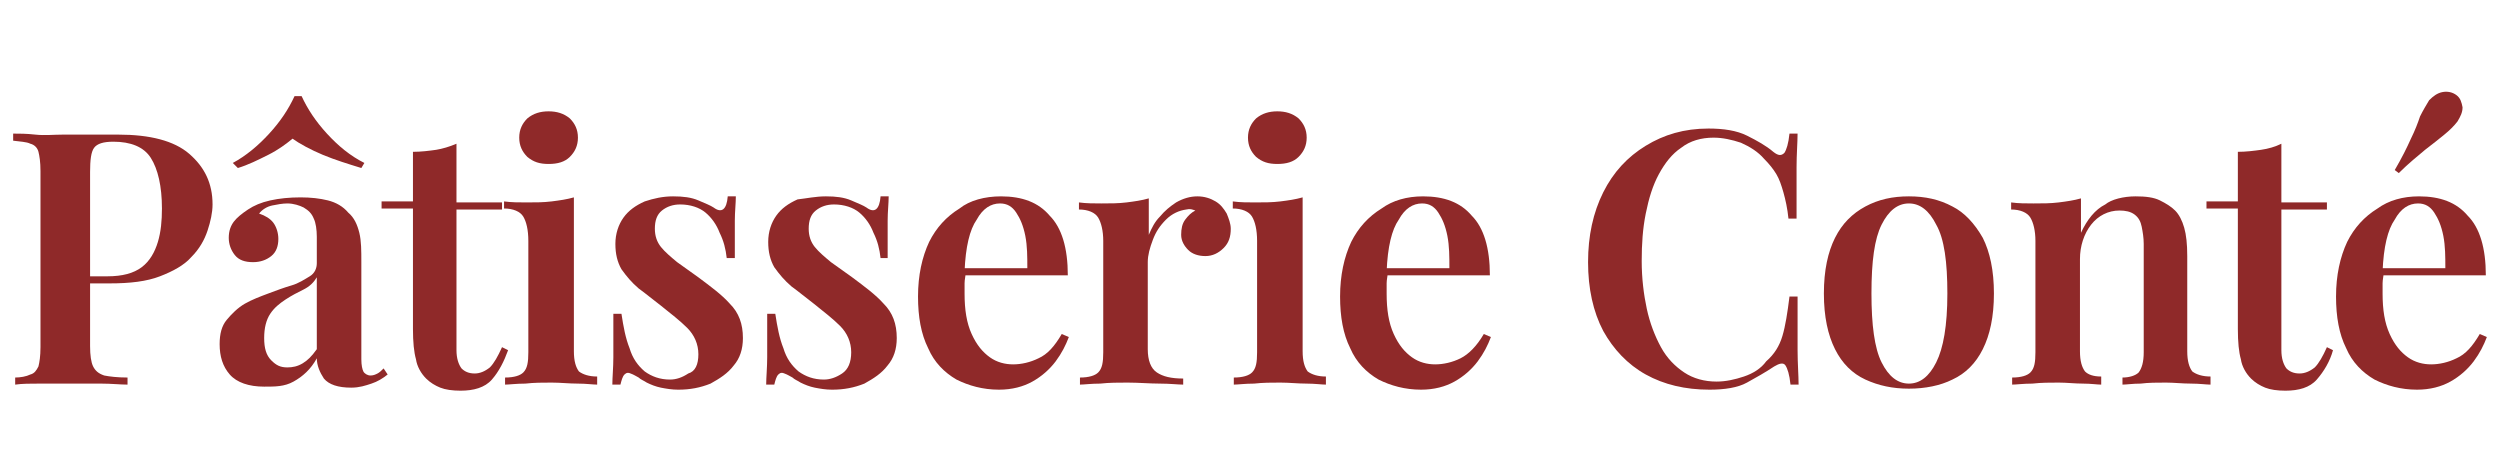 <?xml version="1.0" encoding="utf-8"?>
<!-- Generator: Adobe Illustrator 26.0.1, SVG Export Plug-In . SVG Version: 6.00 Build 0)  -->
<svg version="1.1" id="Calque_1" xmlns="http://www.w3.org/2000/svg" xmlns:xlink="http://www.w3.org/1999/xlink" x="0px" y="0px"
	 viewBox="0 0 247 47" style="enable-background:new 0 0 247 47;" xml:space="preserve">
<style type="text/css">
	.st0{enable-background:new    ;}
	.st1{fill:#8F2929;}
</style>
<g class="st0">
	<path class="st1" d="M1.3,13.2c0.6,0,1.3,0,2.2,0.1s1.8,0,2.7,0c1.1,0,2.2,0,3.3,0s1.8,0,2.2,0c3.1,0,5.5,0.6,7,1.9
		c1.5,1.3,2.3,2.9,2.3,5c0,0.8-0.2,1.7-0.5,2.6c-0.3,0.9-0.8,1.8-1.6,2.6c-0.7,0.8-1.8,1.4-3.1,1.9s-2.9,0.7-5,0.7H7.4v-0.7h3.2
		c1.5,0,2.6-0.3,3.4-0.9c0.8-0.6,1.3-1.5,1.6-2.5c0.3-1,0.4-2.1,0.4-3.3c0-2.2-0.4-3.9-1.1-5c-0.7-1.1-2-1.6-3.7-1.6
		c-1,0-1.6,0.2-1.9,0.6c-0.3,0.4-0.4,1.2-0.4,2.4v17.2c0,0.9,0.1,1.6,0.3,2c0.2,0.4,0.5,0.7,1.1,0.9c0.5,0.1,1.3,0.2,2.3,0.2V38
		c-0.7,0-1.6-0.1-2.6-0.1c-1.1,0-2.2,0-3.3,0c-1,0-1.9,0-2.8,0c-0.9,0-1.7,0-2.4,0.1v-0.7C2,37.3,2.6,37.2,3,37
		c0.4-0.1,0.6-0.4,0.8-0.8c0.1-0.4,0.2-1,0.2-1.9V16.9c0-0.9-0.1-1.5-0.2-1.9c-0.1-0.4-0.4-0.7-0.8-0.8c-0.4-0.2-1-0.2-1.7-0.3V13.2
		z"/>
	<path class="st1" d="M26.1,38.2c-1.5,0-2.7-0.4-3.4-1.2c-0.7-0.8-1-1.8-1-3c0-1,0.2-1.8,0.7-2.4c0.5-0.6,1.1-1.2,1.8-1.6
		c0.7-0.4,1.5-0.7,2.3-1c0.8-0.3,1.6-0.6,2.3-0.8s1.3-0.6,1.8-0.9c0.5-0.3,0.7-0.8,0.7-1.3v-2.6c0-0.7-0.1-1.4-0.3-1.8
		c-0.2-0.5-0.5-0.8-1-1.1c-0.4-0.2-1-0.4-1.6-0.4c-0.5,0-1,0.1-1.5,0.2c-0.5,0.1-1,0.4-1.3,0.8c0.6,0.2,1.1,0.5,1.4,0.9
		c0.3,0.4,0.5,1,0.5,1.6c0,0.7-0.2,1.3-0.7,1.7c-0.5,0.4-1.1,0.6-1.8,0.6c-0.8,0-1.4-0.2-1.8-0.7c-0.4-0.5-0.6-1.1-0.6-1.7
		c0-0.7,0.2-1.2,0.5-1.6s0.8-0.8,1.4-1.2c0.6-0.4,1.3-0.7,2.2-0.9c0.9-0.2,1.9-0.3,3-0.3c1,0,1.9,0.1,2.7,0.3c0.8,0.2,1.5,0.6,2,1.2
		c0.6,0.5,0.9,1.2,1.1,2c0.2,0.8,0.2,1.8,0.2,2.9v9.6c0,0.6,0.1,1,0.2,1.2c0.1,0.2,0.4,0.4,0.7,0.4c0.3,0,0.5-0.1,0.7-0.2
		c0.2-0.1,0.4-0.3,0.6-0.5l0.4,0.6c-0.5,0.4-1,0.7-1.6,0.9c-0.6,0.2-1.2,0.4-2,0.4c-1.3,0-2.2-0.3-2.7-0.9c-0.4-0.6-0.7-1.3-0.7-2
		c-0.6,1.1-1.4,1.8-2.3,2.3S27.2,38.2,26.1,38.2z M29.8,9.5c0.6,1.3,1.4,2.5,2.5,3.7c1.1,1.2,2.3,2.2,3.7,2.9l-0.3,0.5
		c-1.3-0.4-2.6-0.8-3.8-1.3c-1.2-0.5-2.3-1.1-3-1.6c-0.6,0.5-1.4,1.1-2.4,1.6c-1,0.5-2,1-3,1.3L23,16.1c1.3-0.7,2.5-1.7,3.6-2.9
		c1.1-1.2,1.9-2.4,2.5-3.7H29.8z M28.4,36.3c0.5,0,1-0.1,1.5-0.4c0.5-0.3,0.9-0.7,1.4-1.4v-7.1c-0.3,0.5-0.7,0.9-1.3,1.2
		c-0.6,0.3-1.2,0.6-1.8,1c-0.6,0.4-1.1,0.8-1.5,1.4c-0.4,0.6-0.6,1.4-0.6,2.4c0,1,0.2,1.7,0.7,2.2S27.7,36.3,28.4,36.3z"/>
	<path class="st1" d="M45.1,14.2v5.8h4.5v0.7h-4.5v13.9c0,0.8,0.2,1.4,0.5,1.8c0.3,0.3,0.7,0.5,1.3,0.5c0.5,0,1-0.2,1.5-0.6
		c0.4-0.4,0.8-1.1,1.2-2l0.6,0.3c-0.4,1.1-0.9,2.1-1.6,2.9s-1.8,1.1-3.1,1.1c-0.8,0-1.5-0.1-2-0.3c-0.5-0.2-1-0.5-1.4-0.9
		c-0.5-0.5-0.9-1.2-1-1.9c-0.2-0.7-0.3-1.7-0.3-3V20.6h-3.1v-0.7h3.1v-4.9c0.8,0,1.6-0.1,2.3-0.2C43.7,14.7,44.4,14.5,45.1,14.2z"/>
	<path class="st1" d="M56.7,19.5v15.2c0,1,0.2,1.6,0.5,2c0.4,0.3,1,0.5,1.8,0.5V38c-0.4,0-1.1-0.1-1.9-0.1c-0.9,0-1.7-0.1-2.6-0.1
		c-0.9,0-1.7,0-2.6,0.1c-0.9,0-1.6,0.1-2,0.1v-0.7c0.9,0,1.5-0.2,1.8-0.5c0.4-0.4,0.5-1,0.5-2v-11c0-1.1-0.2-1.9-0.5-2.4
		c-0.3-0.5-1-0.8-1.9-0.8v-0.7c0.7,0.1,1.5,0.1,2.2,0.1c0.9,0,1.7,0,2.5-0.1S56,19.7,56.7,19.5z M54.2,11c0.8,0,1.5,0.2,2.1,0.7
		c0.5,0.5,0.8,1.1,0.8,1.9c0,0.8-0.3,1.4-0.8,1.9c-0.5,0.5-1.2,0.7-2.1,0.7s-1.5-0.2-2.1-0.7c-0.5-0.5-0.8-1.1-0.8-1.9
		c0-0.8,0.3-1.4,0.8-1.9C52.7,11.2,53.4,11,54.2,11z"/>
	<path class="st1" d="M66.5,19.4c1,0,1.8,0.1,2.5,0.4c0.7,0.3,1.2,0.5,1.5,0.7c0.8,0.6,1.3,0.2,1.4-1.1h0.8c0,0.7-0.1,1.5-0.1,2.4
		c0,0.9,0,2.2,0,3.7h-0.8c-0.1-0.9-0.3-1.7-0.7-2.5c-0.3-0.8-0.8-1.5-1.4-2c-0.6-0.5-1.5-0.8-2.5-0.8c-0.7,0-1.3,0.2-1.8,0.6
		c-0.5,0.4-0.7,1-0.7,1.8c0,0.7,0.2,1.3,0.6,1.8c0.4,0.5,1,1,1.6,1.5c0.7,0.5,1.4,1,2.1,1.5c1.2,0.9,2.3,1.7,3.1,2.6
		c0.9,0.9,1.3,2,1.3,3.4c0,1.1-0.3,2-0.9,2.7c-0.6,0.8-1.4,1.3-2.3,1.8c-1,0.4-2,0.6-3.2,0.6c-0.6,0-1.2-0.1-1.7-0.2
		c-0.5-0.1-1-0.3-1.4-0.5c-0.3-0.2-0.6-0.3-0.8-0.5c-0.2-0.1-0.5-0.3-0.8-0.4c-0.2-0.1-0.4-0.1-0.6,0.1c-0.2,0.2-0.3,0.6-0.4,1h-0.8
		c0-0.7,0.1-1.7,0.1-2.7c0-1.1,0-2.5,0-4.3h0.8c0.2,1.3,0.4,2.4,0.8,3.4c0.3,1,0.8,1.7,1.5,2.3c0.7,0.5,1.5,0.8,2.5,0.8
		c0.6,0,1.2-0.2,1.8-0.6C68.7,36.7,69,36,69,35c0-1-0.4-1.9-1.1-2.6c-0.7-0.7-1.6-1.4-2.6-2.2c-0.8-0.6-1.5-1.2-2.2-1.7
		c-0.7-0.6-1.2-1.2-1.7-1.9c-0.4-0.7-0.6-1.5-0.6-2.5c0-1,0.3-1.9,0.8-2.6c0.5-0.7,1.2-1.2,2.1-1.6C64.6,19.6,65.5,19.4,66.5,19.4z"
		/>
	<path class="st1" d="M81.6,19.4c1,0,1.8,0.1,2.5,0.4c0.7,0.3,1.2,0.5,1.5,0.7c0.8,0.6,1.3,0.2,1.4-1.1h0.8c0,0.7-0.1,1.5-0.1,2.4
		c0,0.9,0,2.2,0,3.7H87c-0.1-0.9-0.3-1.7-0.7-2.5c-0.3-0.8-0.8-1.5-1.4-2c-0.6-0.5-1.5-0.8-2.5-0.8c-0.7,0-1.3,0.2-1.8,0.6
		c-0.5,0.4-0.7,1-0.7,1.8c0,0.7,0.2,1.3,0.6,1.8c0.4,0.5,1,1,1.6,1.5c0.7,0.5,1.4,1,2.1,1.5c1.2,0.9,2.3,1.7,3.1,2.6
		c0.9,0.9,1.3,2,1.3,3.4c0,1.1-0.3,2-0.9,2.7c-0.6,0.8-1.4,1.3-2.3,1.8c-1,0.4-2,0.6-3.2,0.6c-0.6,0-1.2-0.1-1.7-0.2
		c-0.5-0.1-1-0.3-1.4-0.5c-0.3-0.2-0.6-0.3-0.8-0.5c-0.2-0.1-0.5-0.3-0.8-0.4c-0.2-0.1-0.4-0.1-0.6,0.1c-0.2,0.2-0.3,0.6-0.4,1h-0.8
		c0-0.7,0.1-1.7,0.1-2.7c0-1.1,0-2.5,0-4.3h0.8c0.2,1.3,0.4,2.4,0.8,3.4c0.3,1,0.8,1.7,1.5,2.3c0.7,0.5,1.5,0.8,2.5,0.8
		c0.6,0,1.2-0.2,1.8-0.6c0.6-0.4,0.9-1.1,0.9-2.1c0-1-0.4-1.9-1.1-2.6c-0.7-0.7-1.6-1.4-2.6-2.2c-0.8-0.6-1.5-1.2-2.2-1.7
		c-0.7-0.6-1.2-1.2-1.7-1.9c-0.4-0.7-0.6-1.5-0.6-2.5c0-1,0.3-1.9,0.8-2.6c0.5-0.7,1.2-1.2,2.1-1.6C79.7,19.6,80.6,19.4,81.6,19.4z"
		/>
	<path class="st1" d="M98.9,19.4c2.1,0,3.7,0.6,4.8,1.9c1.2,1.2,1.8,3.2,1.8,5.9H93.7l0-0.7h7.8c0-1.1,0-2.2-0.2-3.2
		c-0.2-1-0.5-1.7-0.9-2.3c-0.4-0.6-0.9-0.9-1.6-0.9c-0.9,0-1.7,0.5-2.3,1.6c-0.7,1-1.1,2.7-1.2,5.1l0.1,0.2c0,0.3-0.1,0.6-0.1,1
		c0,0.3,0,0.7,0,1c0,1.6,0.2,2.9,0.7,4s1.1,1.8,1.8,2.3c0.7,0.5,1.5,0.7,2.3,0.7c0.8,0,1.7-0.2,2.5-0.6c0.9-0.4,1.6-1.2,2.3-2.4
		l0.7,0.3c-0.3,0.8-0.7,1.6-1.3,2.4c-0.6,0.8-1.4,1.5-2.3,2c-0.9,0.5-2,0.8-3.3,0.8c-1.6,0-3-0.4-4.2-1c-1.2-0.7-2.2-1.7-2.8-3.1
		c-0.7-1.4-1-3.1-1-5.1c0-2.1,0.4-3.9,1.1-5.4c0.7-1.4,1.7-2.5,3-3.3C95.8,19.8,97.3,19.4,98.9,19.4z"/>
	<path class="st1" d="M118.3,19.4c0.7,0,1.3,0.2,1.8,0.5c0.5,0.3,0.8,0.7,1.1,1.2c0.2,0.5,0.4,1,0.4,1.5c0,0.8-0.2,1.4-0.7,1.9
		c-0.5,0.5-1.1,0.8-1.8,0.8c-0.7,0-1.3-0.2-1.7-0.6c-0.4-0.4-0.7-0.9-0.7-1.5c0-0.6,0.1-1.1,0.4-1.5c0.3-0.4,0.6-0.7,1-0.9
		c-0.3-0.1-0.5-0.2-0.9-0.1c-0.7,0.1-1.4,0.4-2,1c-0.6,0.6-1,1.2-1.3,2c-0.3,0.8-0.5,1.5-0.5,2.2v8.6c0,1.1,0.3,1.9,0.9,2.3
		c0.6,0.4,1.4,0.6,2.6,0.6V38c-0.5,0-1.3-0.1-2.3-0.1c-1,0-2.1-0.1-3.2-0.1c-0.9,0-1.8,0-2.7,0.1c-0.9,0-1.6,0.1-2,0.1v-0.7
		c0.9,0,1.5-0.2,1.8-0.5c0.4-0.4,0.5-1,0.5-2v-11c0-1-0.2-1.8-0.5-2.3c-0.3-0.5-1-0.8-1.9-0.8v-0.7c0.7,0.1,1.5,0.1,2.2,0.1
		c0.9,0,1.7,0,2.5-0.1s1.5-0.2,2.2-0.4v3.6c0.3-0.7,0.6-1.3,1.1-1.8c0.5-0.6,1-1,1.6-1.4C116.9,19.6,117.6,19.4,118.3,19.4z"/>
	<path class="st1" d="M128.7,19.5v15.2c0,1,0.2,1.6,0.5,2c0.4,0.3,1,0.5,1.8,0.5V38c-0.4,0-1.1-0.1-1.9-0.1c-0.9,0-1.7-0.1-2.6-0.1
		c-0.9,0-1.7,0-2.6,0.1c-0.9,0-1.6,0.1-2,0.1v-0.7c0.9,0,1.5-0.2,1.8-0.5c0.4-0.4,0.5-1,0.5-2v-11c0-1.1-0.2-1.9-0.5-2.4
		c-0.3-0.5-1-0.8-1.9-0.8v-0.7c0.7,0.1,1.5,0.1,2.2,0.1c0.9,0,1.7,0,2.5-0.1S128,19.7,128.7,19.5z M126.2,11c0.8,0,1.5,0.2,2.1,0.7
		c0.5,0.5,0.8,1.1,0.8,1.9c0,0.8-0.3,1.4-0.8,1.9c-0.5,0.5-1.2,0.7-2.1,0.7s-1.5-0.2-2.1-0.7c-0.5-0.5-0.8-1.1-0.8-1.9
		c0-0.8,0.3-1.4,0.8-1.9C124.7,11.2,125.4,11,126.2,11z"/>
	<path class="st1" d="M140.6,19.4c2.1,0,3.7,0.6,4.8,1.9c1.2,1.2,1.8,3.2,1.8,5.9h-11.8l0-0.7h7.8c0-1.1,0-2.2-0.2-3.2
		c-0.2-1-0.5-1.7-0.9-2.3s-0.9-0.9-1.6-0.9c-0.9,0-1.7,0.5-2.3,1.6c-0.7,1-1.1,2.7-1.2,5.1l0.1,0.2c0,0.3-0.1,0.6-0.1,1
		c0,0.3,0,0.7,0,1c0,1.6,0.2,2.9,0.7,4s1.1,1.8,1.8,2.3s1.5,0.7,2.3,0.7c0.8,0,1.7-0.2,2.5-0.6s1.6-1.2,2.3-2.4l0.7,0.3
		c-0.3,0.8-0.7,1.6-1.3,2.4c-0.6,0.8-1.4,1.5-2.3,2c-0.9,0.5-2,0.8-3.3,0.8c-1.6,0-3-0.4-4.2-1c-1.2-0.7-2.2-1.7-2.8-3.1
		c-0.7-1.4-1-3.1-1-5.1c0-2.1,0.4-3.9,1.1-5.4c0.7-1.4,1.7-2.5,3-3.3C137.6,19.8,139,19.4,140.6,19.4z"/>
	<path class="st1" d="M168.8,12.7c1.5,0,2.8,0.2,3.8,0.7s1.9,1,2.6,1.6c0.5,0.4,0.8,0.4,1.1,0.1c0.2-0.3,0.4-0.9,0.5-1.9h0.8
		c0,0.9-0.1,2-0.1,3.3c0,1.3,0,3,0,5.1h-0.8c-0.1-1-0.3-1.9-0.5-2.6c-0.2-0.7-0.4-1.3-0.7-1.8s-0.7-1-1.2-1.5
		c-0.6-0.7-1.4-1.2-2.3-1.6c-0.9-0.3-1.8-0.5-2.7-0.5c-1.2,0-2.3,0.3-3.2,1c-0.9,0.6-1.6,1.5-2.2,2.6c-0.6,1.1-1,2.4-1.3,3.9
		c-0.3,1.5-0.4,3-0.4,4.7c0,1.7,0.2,3.3,0.5,4.7s0.8,2.7,1.4,3.8c0.6,1.1,1.4,1.9,2.3,2.5s2,0.9,3.2,0.9c0.9,0,1.8-0.2,2.7-0.5
		s1.7-0.8,2.2-1.5c0.8-0.7,1.3-1.5,1.6-2.5c0.3-1,0.5-2.3,0.7-3.9h0.8c0,2.2,0,4,0,5.3c0,1.3,0.1,2.5,0.1,3.4h-0.8
		c-0.1-1-0.3-1.6-0.5-1.9c-0.2-0.3-0.6-0.2-1.1,0.1c-0.9,0.6-1.8,1.1-2.7,1.6s-2.2,0.7-3.7,0.7c-2.4,0-4.5-0.5-6.3-1.5
		s-3.2-2.5-4.2-4.3c-1-1.9-1.5-4.2-1.5-6.8c0-2.6,0.5-4.9,1.5-6.9c1-2,2.4-3.5,4.2-4.6S166.4,12.7,168.8,12.7z"/>
	<path class="st1" d="M188.6,19.4c1.6,0,3,0.3,4.3,1c1.2,0.6,2.2,1.7,3,3.1c0.7,1.4,1.1,3.2,1.1,5.5c0,2.3-0.4,4.1-1.1,5.5
		c-0.7,1.4-1.7,2.4-3,3c-1.2,0.6-2.7,0.9-4.3,0.9c-1.6,0-3-0.3-4.3-0.9s-2.3-1.6-3-3c-0.7-1.4-1.1-3.2-1.1-5.5
		c0-2.3,0.4-4.1,1.1-5.5c0.7-1.4,1.7-2.4,3-3.1S187,19.4,188.6,19.4z M188.6,20.1c-1.1,0-2,0.7-2.7,2.1c-0.7,1.4-1,3.6-1,6.8
		c0,3.1,0.3,5.4,1,6.8c0.7,1.4,1.6,2.1,2.7,2.1c1.1,0,2-0.7,2.7-2.1c0.7-1.4,1.1-3.6,1.1-6.8c0-3.1-0.3-5.4-1.1-6.8
		C190.6,20.8,189.7,20.1,188.6,20.1z"/>
	<path class="st1" d="M211,19.4c1,0,1.8,0.1,2.4,0.4c0.6,0.3,1.1,0.6,1.5,1c0.4,0.4,0.7,1,0.9,1.7s0.3,1.6,0.3,2.8v9.4
		c0,1,0.2,1.6,0.5,2c0.4,0.3,1,0.5,1.8,0.5V38c-0.4,0-1.1-0.1-1.9-0.1c-0.9,0-1.7-0.1-2.5-0.1c-0.9,0-1.7,0-2.5,0.1
		c-0.8,0-1.4,0.1-1.8,0.1v-0.7c0.7,0,1.3-0.2,1.6-0.5c0.3-0.4,0.5-1,0.5-2V24.1c0-0.6-0.1-1.2-0.2-1.7c-0.1-0.5-0.3-0.9-0.7-1.2
		s-0.9-0.4-1.5-0.4c-1.1,0-2.1,0.5-2.8,1.4c-0.7,0.9-1.1,2.1-1.1,3.4v9.1c0,1,0.2,1.6,0.5,2c0.3,0.3,0.8,0.5,1.6,0.5V38
		c-0.4,0-1-0.1-1.8-0.1c-0.8,0-1.6-0.1-2.4-0.1c-0.9,0-1.7,0-2.6,0.1c-0.9,0-1.6,0.1-2,0.1v-0.7c0.9,0,1.5-0.2,1.8-0.5
		c0.4-0.4,0.5-1,0.5-2v-11c0-1-0.2-1.8-0.5-2.3c-0.3-0.5-1-0.8-1.9-0.8v-0.7c0.7,0.1,1.5,0.1,2.2,0.1c0.9,0,1.7,0,2.5-0.1
		c0.8-0.1,1.5-0.2,2.2-0.4V23c0.6-1.3,1.4-2.3,2.4-2.8C208.6,19.7,209.8,19.4,211,19.4z"/>
	<path class="st1" d="M225.4,14.2v5.8h4.5v0.7h-4.5v13.9c0,0.8,0.2,1.4,0.5,1.8c0.3,0.3,0.7,0.5,1.3,0.5c0.5,0,1-0.2,1.5-0.6
		c0.4-0.4,0.8-1.1,1.2-2l0.6,0.3c-0.3,1.1-0.9,2.1-1.6,2.9s-1.8,1.1-3.1,1.1c-0.8,0-1.5-0.1-2-0.3c-0.5-0.2-1-0.5-1.4-0.9
		c-0.5-0.5-0.9-1.2-1-1.9c-0.2-0.7-0.3-1.7-0.3-3V20.6h-3.1v-0.7h3.1v-4.9c0.8,0,1.6-0.1,2.3-0.2S224.8,14.5,225.4,14.2z"/>
	<path class="st1" d="M239,19.4c2.1,0,3.7,0.6,4.8,1.9c1.2,1.2,1.8,3.2,1.8,5.9h-11.8l0-0.7h7.8c0-1.1,0-2.2-0.2-3.2
		c-0.2-1-0.5-1.7-0.9-2.3c-0.4-0.6-0.9-0.9-1.6-0.9c-0.9,0-1.7,0.5-2.3,1.6c-0.7,1-1.1,2.7-1.2,5.1l0.1,0.2c0,0.3-0.1,0.6-0.1,1
		c0,0.3,0,0.7,0,1c0,1.6,0.2,2.9,0.7,4s1.1,1.8,1.8,2.3c0.7,0.5,1.5,0.7,2.3,0.7c0.8,0,1.7-0.2,2.5-0.6c0.9-0.4,1.6-1.2,2.3-2.4
		l0.7,0.3c-0.3,0.8-0.7,1.6-1.3,2.4c-0.6,0.8-1.4,1.5-2.3,2c-0.9,0.5-2,0.8-3.3,0.8c-1.6,0-3-0.4-4.2-1c-1.2-0.7-2.2-1.7-2.8-3.1
		c-0.7-1.4-1-3.1-1-5.1c0-2.1,0.4-3.9,1.1-5.4c0.7-1.4,1.7-2.5,3-3.3C236,19.8,237.4,19.4,239,19.4z M242.7,9.4
		c0.4,0.3,0.5,0.7,0.6,1.2c0,0.5-0.2,0.9-0.5,1.4c-0.3,0.4-0.8,0.9-1.3,1.3c-0.5,0.4-1.1,0.9-1.9,1.5c-0.7,0.6-1.6,1.3-2.6,2.3
		l-0.4-0.3c0.7-1.2,1.2-2.2,1.6-3.1c0.4-0.8,0.7-1.6,0.9-2.2c0.3-0.6,0.6-1.1,0.9-1.6c0.4-0.4,0.8-0.7,1.3-0.8
		C241.8,9,242.3,9.1,242.7,9.4z"/>
</g>
</svg>
